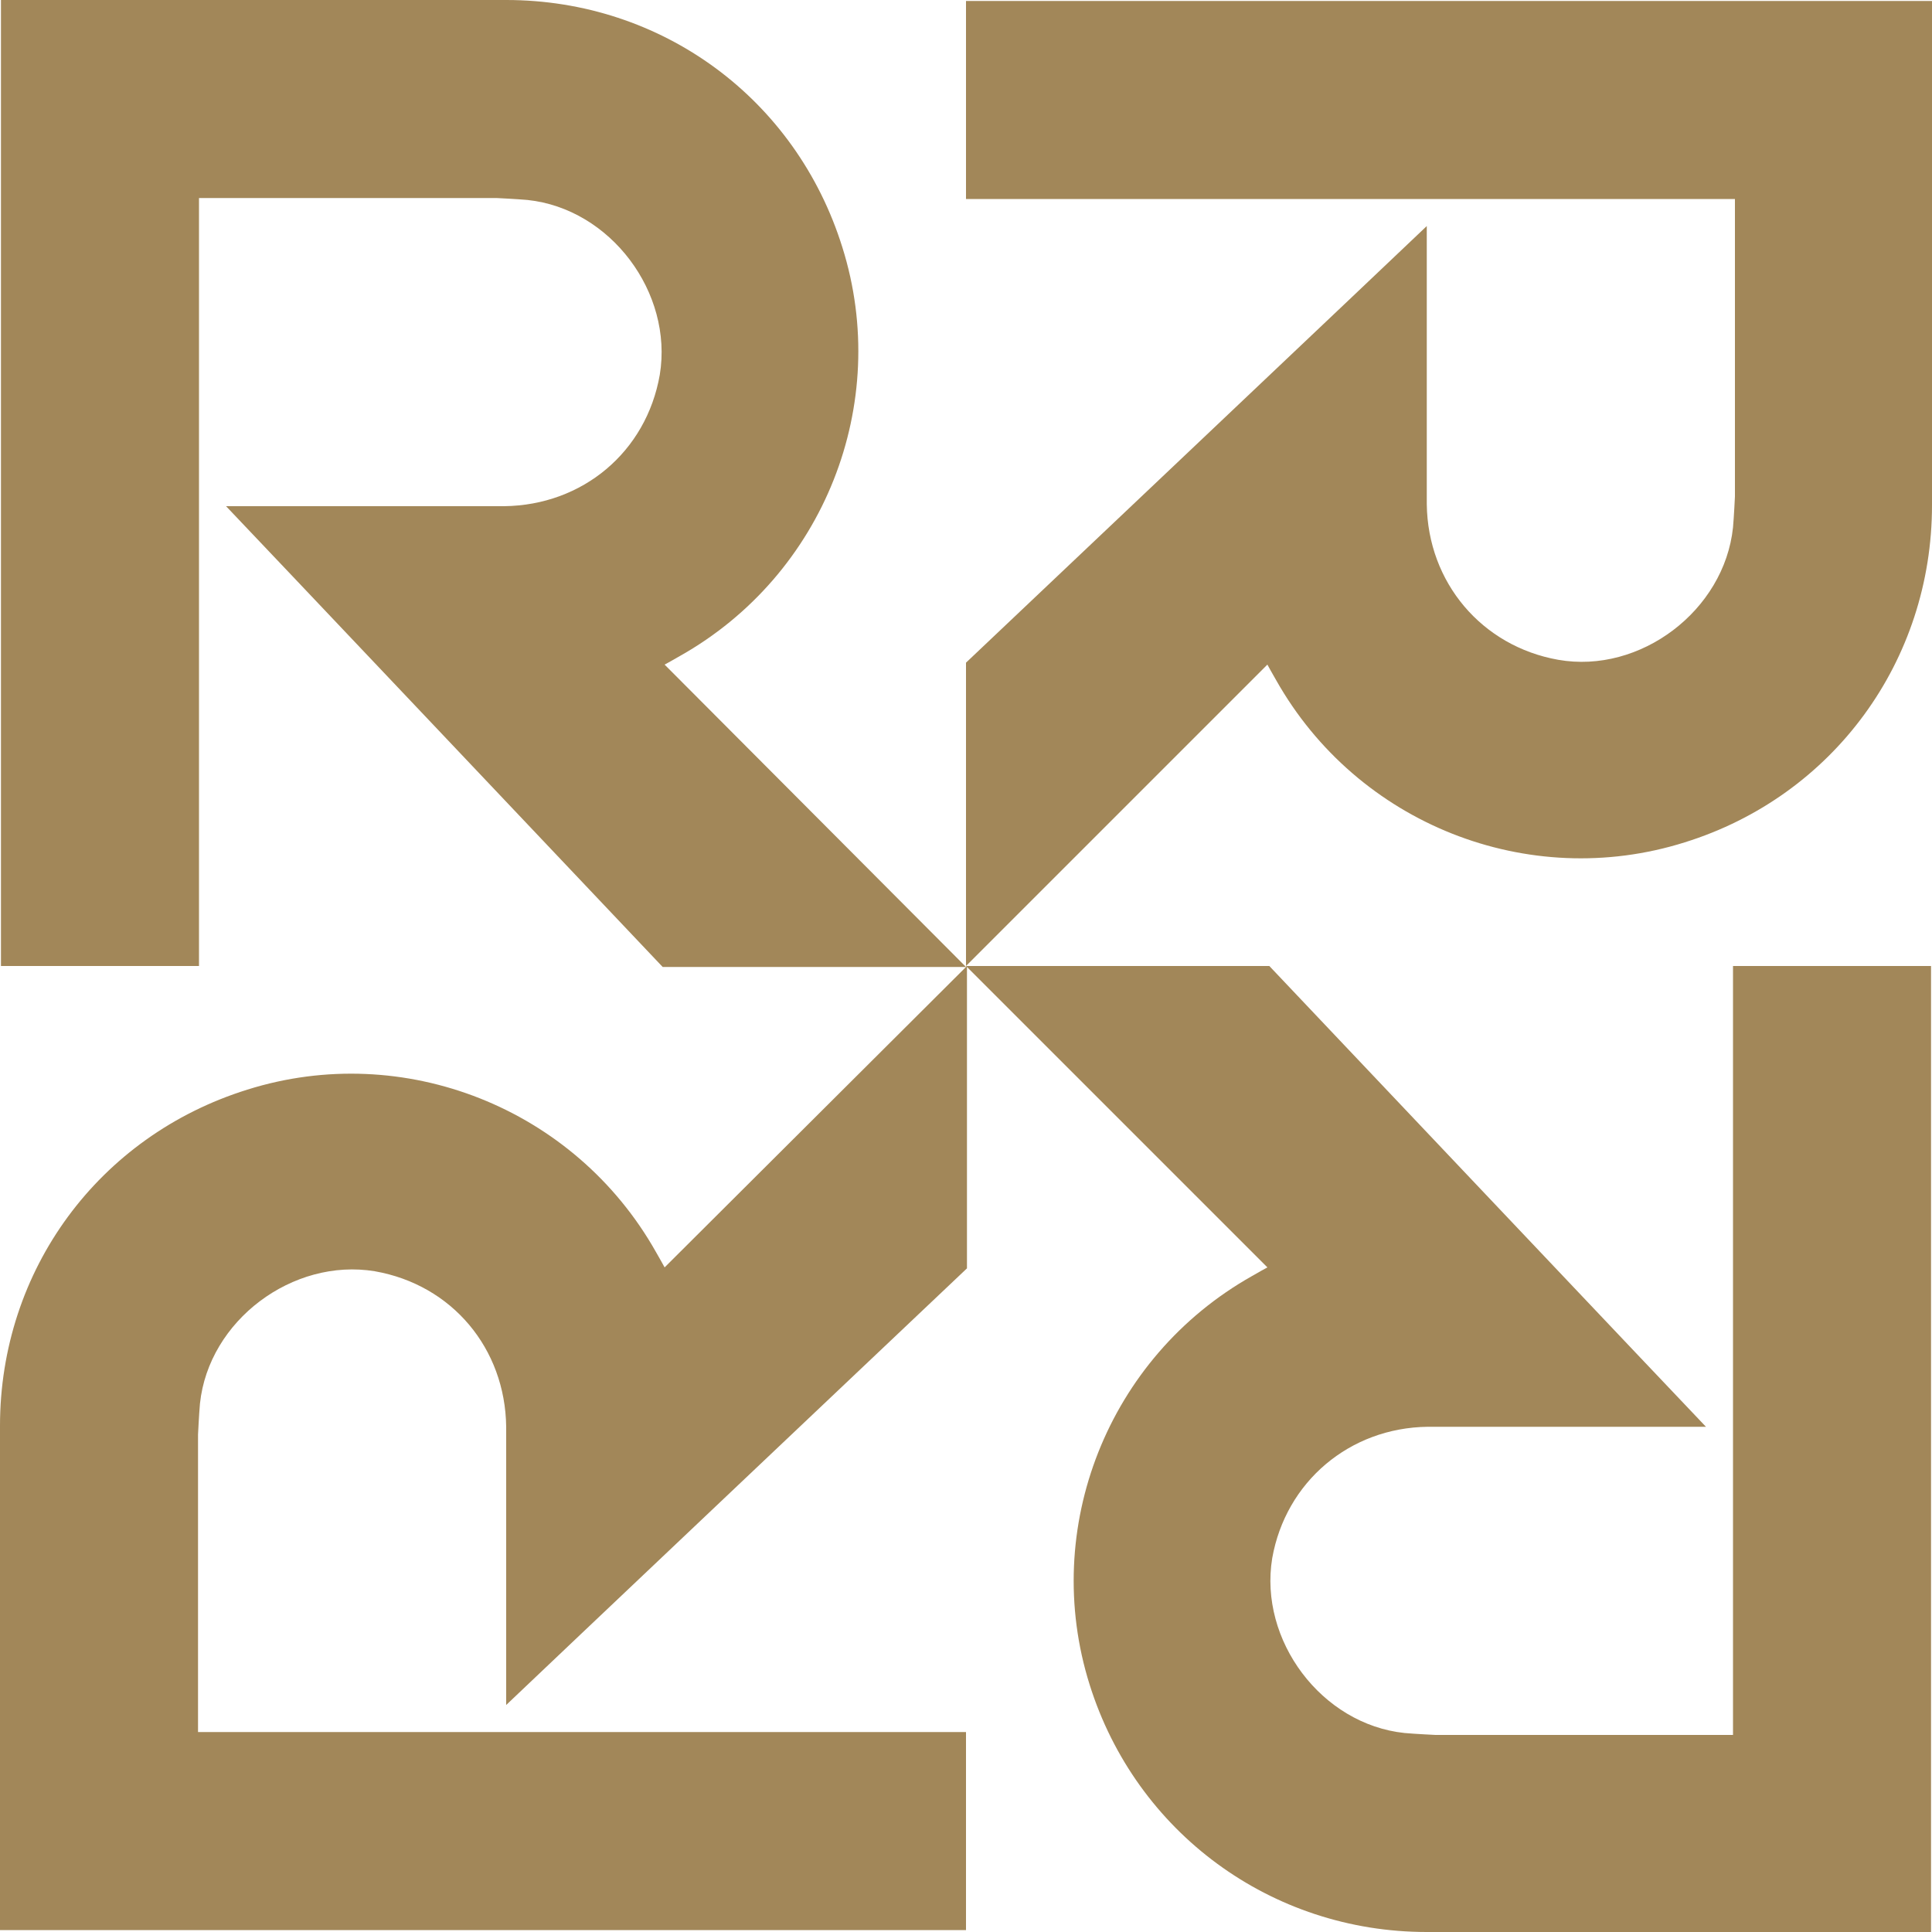 <?xml version="1.0" encoding="utf-8"?>
<!-- Generator: Adobe Illustrator 26.3.1, SVG Export Plug-In . SVG Version: 6.00 Build 0)  -->
<svg version="1.1" id="Livello_1" xmlns="http://www.w3.org/2000/svg" xmlns:xlink="http://www.w3.org/1999/xlink" x="0px" y="0px"
	 viewBox="0 0 200 200" style="enable-background:new 0 0 200 200;" xml:space="preserve">
<style type="text/css">
	.st0{fill:#A28759;}
</style>
<g>
	<path class="st0" d="M131.2,68.8c0,0,0.6,1.1,0.9,1.6c8.4,14.9,26.1,21.9,42.3,16.8c15.4-4.8,25.6-18.8,25.6-34.9V0.1H100v20.5
		h79.6l0,30.8c0,0-0.1,2.1-0.2,3.2c-0.9,8.6-9.6,15.2-18.1,13.7c-7.9-1.4-13.5-8-13.6-16.1c0-9,0-28,0-28.8
		c-0.5,0.5-47.7,45.2-47.7,45.2V100L131.2,68.8z"/>
	<path class="st0" d="M68.8,68.8c0,0,1.1-0.6,1.6-0.9c14.9-8.4,21.9-26.1,16.8-42.3C82.4,10.2,68.5,0,52.4,0H0.1v100h20.5V20.5
		l30.8,0c0,0,2.1,0.1,3.2,0.2c8.6,0.9,15.1,9.6,13.7,18.1c-1.4,8-8,13.5-16.1,13.6c-9,0-28,0-28.8,0c0.5,0.5,45.2,47.7,45.2,47.7
		H100L68.8,68.8z"/>
	<path class="st0" d="M68.8,131.2c0,0-0.6-1.1-0.9-1.6c-8.4-14.9-26.1-21.9-42.3-16.8C10.2,117.6,0,131.5,0,147.6v52.2h100v-20.5
		H20.5l0-30.8c0,0,0.1-2.1,0.2-3.2c0.9-8.6,9.6-15.1,18.1-13.7c8,1.4,13.5,8,13.6,16.1c0,9,0,28,0,28.8c0.5-0.5,47.7-45.2,47.7-45.2
		V100L68.8,131.2z"/>
	<path class="st0" d="M131.2,131.2c0,0-1.1,0.6-1.6,0.9c-14.9,8.4-21.9,26.1-16.8,42.3c4.8,15.3,18.8,25.6,34.9,25.6h52.2V100h-20.5
		v79.6l-30.8,0c0,0-2.1-0.1-3.2-0.2c-8.6-0.9-15.1-9.6-13.7-18.1c1.4-7.9,8-13.5,16.1-13.6c9,0,28,0,28.8,0
		c-0.5-0.5-45.2-47.7-45.2-47.7H100L131.2,131.2z"/>
</g>
</svg>
